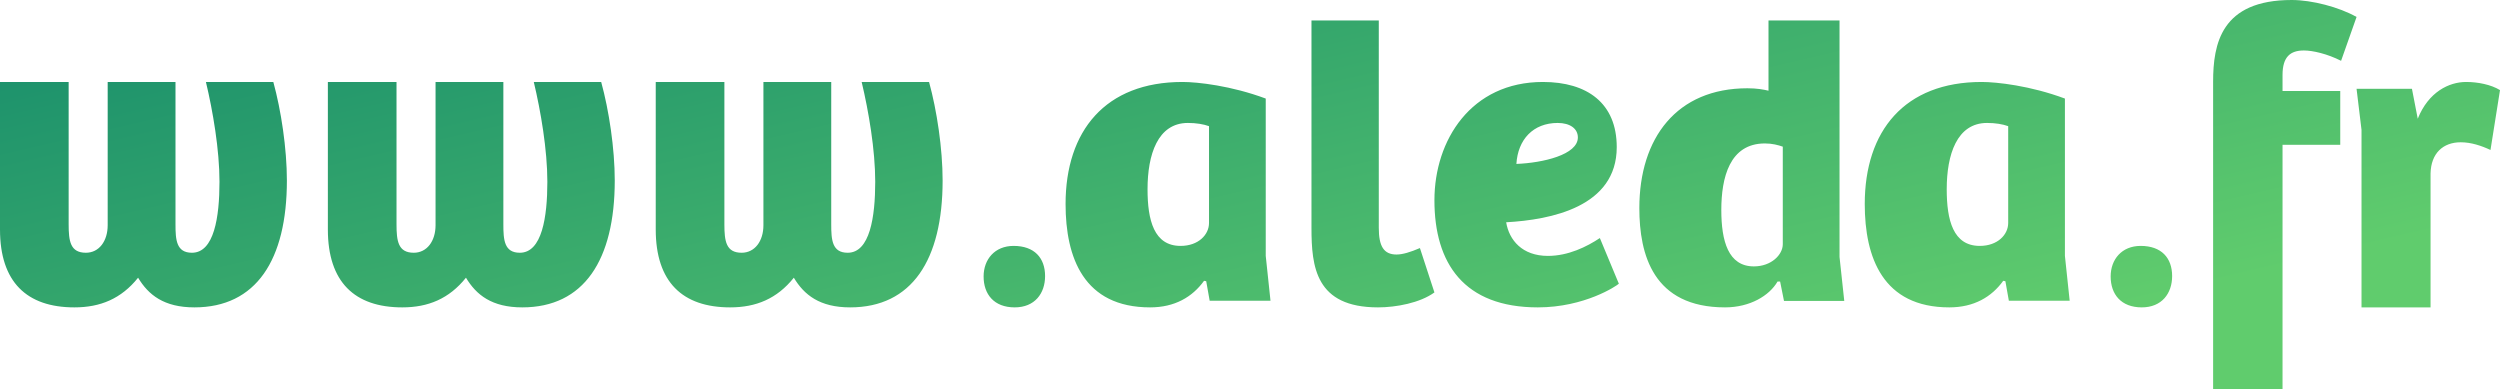 <?xml version="1.0" encoding="UTF-8"?>
<svg width="122px" height="19px" viewBox="0 0 122 19" version="1.1" xmlns="http://www.w3.org/2000/svg" xmlns:xlink="http://www.w3.org/1999/xlink">
    <!-- Generator: Sketch 51.3 (57544) - http://www.bohemiancoding.com/sketch -->
    <title>www.aleda.fr</title>
    <desc>Created with Sketch.</desc>
    <defs>
        <linearGradient x1="0%" y1="0%" x2="95.06%" y2="62.712%" id="linearGradient-1">
            <stop stop-color="#168C6C" offset="0%"></stop>
            <stop stop-color="#60CC6D" offset="100%"></stop>
        </linearGradient>
    </defs>
    <g id="Accueil" stroke="none" stroke-width="1" fill="none" fill-rule="evenodd">
        <g id="Aleda-accueil-projection-Copy-8" transform="translate(-170, -2765)" fill="url(#linearGradient-1)">
            <g id="Group-23" transform="translate(170, 2732)">
                <g id="Group-15" transform="translate(0, 8)">
                    <path d="M3.63,40 C1.304,40 0,38.761 0,36.2 L0,29 L3.35,29 L3.35,35.948 C3.35,36.767 3.43,37.334 4.192,37.334 C4.834,37.334 5.255,36.767 5.255,35.99 L5.255,29 L8.564,29 L8.564,35.948 C8.564,36.704 8.605,37.334 9.367,37.334 C10.45,37.334 10.711,35.592 10.711,33.87 C10.711,32.317 10.39,30.427 10.049,29 L13.338,29 C13.719,30.385 14,32.254 14,33.807 C14,37.691 12.496,40 9.487,40 C8.003,40 7.241,39.391 6.739,38.552 C5.917,39.58 4.894,40 3.63,40 Z M19.63,40 C17.304,40 16,38.761 16,36.2 L16,29 L19.35,29 L19.35,35.948 C19.35,36.767 19.43,37.334 20.192,37.334 C20.834,37.334 21.255,36.767 21.255,35.99 L21.255,29 L24.564,29 L24.564,35.948 C24.564,36.704 24.605,37.334 25.367,37.334 C26.45,37.334 26.711,35.592 26.711,33.87 C26.711,32.317 26.39,30.427 26.049,29 L29.338,29 C29.719,30.385 30,32.254 30,33.807 C30,37.691 28.496,40 25.487,40 C24.003,40 23.241,39.391 22.739,38.552 C21.917,39.58 20.894,40 19.63,40 Z M35.63,40 C33.304,40 32,38.761 32,36.2 L32,29 L35.35,29 L35.35,35.948 C35.35,36.767 35.43,37.334 36.192,37.334 C36.834,37.334 37.255,36.767 37.255,35.99 L37.255,29 L40.564,29 L40.564,35.948 C40.564,36.704 40.605,37.334 41.367,37.334 C42.45,37.334 42.711,35.592 42.711,33.87 C42.711,32.317 42.39,30.427 42.049,29 L45.338,29 C45.719,30.385 46,32.254 46,33.807 C46,37.691 44.496,40 41.487,40 C40.003,40 39.241,39.391 38.739,38.552 C37.917,39.58 36.894,40 35.63,40 Z M49.518,40 C48.506,40 48,39.358 48,38.491 C48,37.66 48.542,37 49.464,37 C50.476,37 51,37.585 51,38.472 C51,39.321 50.494,40 49.518,40 Z M56.126,40 C52.884,40 52,37.569 52,34.956 C52,31.39 53.937,29 57.705,29 C58.442,29 60.084,29.182 61.768,29.81 L61.768,37.488 L62,39.676 L59.032,39.676 L58.863,38.724 L58.758,38.703 C58.189,39.494 57.326,40 56.126,40 Z M57.612,37 C58.485,37 59,36.451 59,35.882 L59,31.157 C58.731,31.059 58.373,31 57.97,31 C56.493,31 56,32.549 56,34.235 C56,35.745 56.313,37 57.612,37 Z M67.246,40 C64.197,40 64,38.011 64,36.121 L64,26 L67.285,26 L67.285,36.121 C67.285,37.007 67.521,37.421 68.151,37.421 C68.446,37.421 68.839,37.302 69.292,37.105 L70,39.271 C69.292,39.783 68.131,40 67.246,40 Z M75.046,40 C71.442,40 70,37.853 70,34.773 C70,31.836 71.792,29 75.293,29 C77.455,29 78.897,30.033 78.897,32.18 C78.897,35.098 75.684,35.726 73.501,35.847 C73.645,36.718 74.284,37.488 75.54,37.488 C76.529,37.488 77.435,37.042 78.073,36.617 L79,38.845 C78.897,38.947 77.332,40 75.046,40 Z M74,33 C75.296,32.948 77,32.552 77,31.707 C77,31.276 76.616,31 76.016,31 C74.816,31 74.072,31.81 74,33 Z M84.181,40 C80.672,40 80,37.421 80,35.156 C80,31.73 81.828,29.308 85.273,29.308 C85.735,29.308 86.05,29.367 86.303,29.426 L86.303,26 L89.769,26 L89.769,37.539 L90,39.685 L87.059,39.685 L86.87,38.74 L86.744,38.74 C86.345,39.429 85.399,40 84.181,40 Z M85.59,38 C86.44,38 87,37.43 87,36.918 L87,32.157 C86.776,32.079 86.485,32 86.127,32 C84.403,32 84,33.672 84,35.246 C84,36.761 84.336,38 85.59,38 Z M95.126,40 C91.884,40 91,37.569 91,34.956 C91,31.39 92.937,29 96.705,29 C97.442,29 99.084,29.182 100.768,29.81 L100.768,37.488 L101,39.676 L98.032,39.676 L97.863,38.724 L97.758,38.703 C97.189,39.494 96.326,40 95.126,40 Z M96.612,37 C97.485,37 98,36.451 98,35.882 L98,31.157 C97.731,31.059 97.373,31 96.97,31 C95.493,31 95,32.549 95,34.235 C95,35.745 95.313,37 96.612,37 Z M104.518,40 C103.506,40 103,39.358 103,38.491 C103,37.66 103.542,37 104.464,37 C105.476,37 106,37.585 106,38.472 C106,39.321 105.494,40 104.518,40 Z M108,28.998 C108,27.14 108.388,25 111.837,25 C112.816,25 114.143,25.343 115,25.828 L114.245,27.968 C113.571,27.625 112.857,27.463 112.429,27.463 C111.776,27.463 111.388,27.766 111.388,28.655 L111.388,29.442 L114.204,29.442 L114.204,32.067 L111.388,32.067 L111.388,44 L108,44 L108,28.998 Z M115.242,31.338 L115,29.334 L117.703,29.334 L117.986,30.795 C118.51,29.48 119.519,29 120.346,29 C120.911,29 121.556,29.125 122,29.397 L121.536,32.319 C121.092,32.11 120.588,31.943 120.084,31.943 C119.216,31.943 118.631,32.486 118.611,33.467 L118.611,40 L115.242,40 L115.242,31.338 Z" id="www.aleda.fr"></path>
                </g>
            </g>
        </g>
    </g>
</svg>